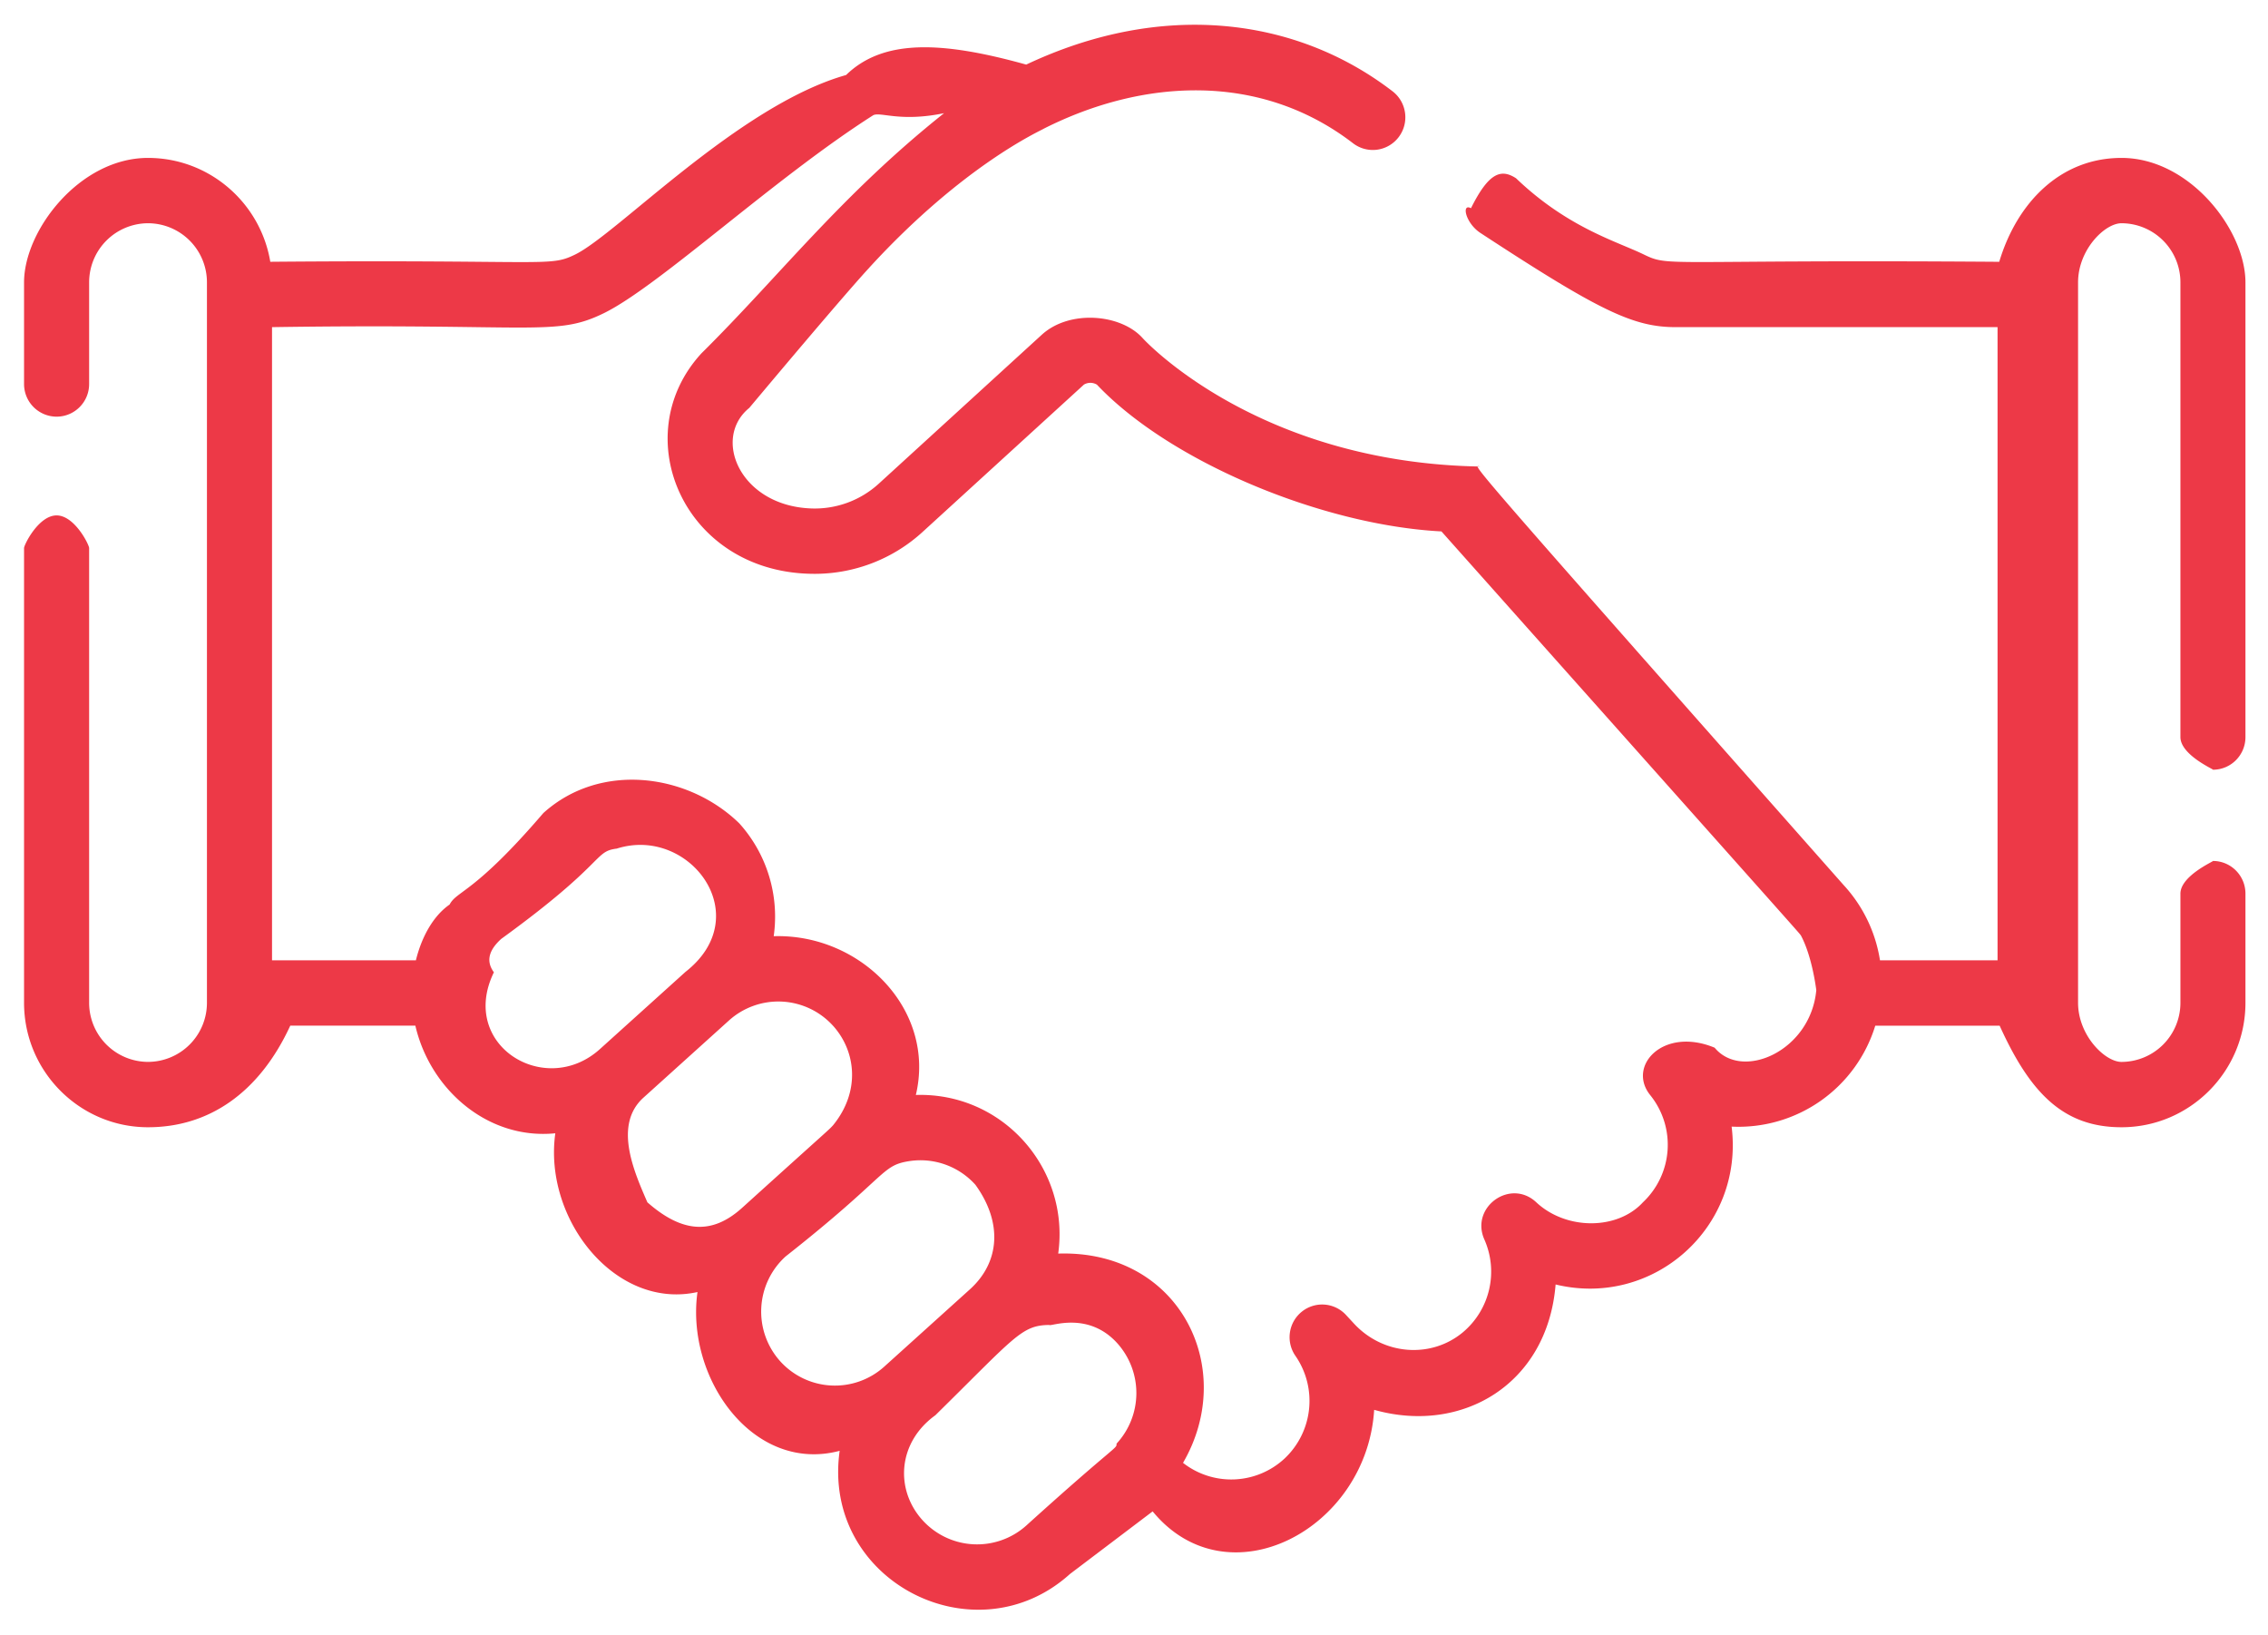 <svg width="86" height="62" xmlns="http://www.w3.org/2000/svg"><path fill-rule="evenodd" fill="#ed3947" d="M83.91 32.642c.683 0 1.235.555 1.235 1.24v4.137c0 2.602-2.108 4.719-4.701 4.719-2.197 0-3.457-1.284-4.62-3.851h-4.716a5.424 5.424 0 0 1-5.447 3.827c.478 3.818-2.97 6.883-6.674 5.985-.306 3.785-3.55 5.694-6.88 4.753-.284 4.554-5.562 7.302-8.4 3.85l-3.137 2.375c-3.584 3.234-9.424.275-8.731-4.671-3.282.868-5.847-2.763-5.391-6.02-3.111.688-5.848-2.763-5.391-6.019-2.555.257-4.748-1.657-5.307-4.081h-4.743c-1.18 2.558-3.097 3.852-5.394 3.852-2.592 0-4.701-2.117-4.701-4.719V20.78c0-.126.553-1.239 1.234-1.239.682 0 1.234 1.113 1.234 1.239v17.239a2.24 2.24 0 0 0 2.233 2.241 2.24 2.24 0 0 0 2.234-2.241V10.706a2.24 2.24 0 0 0-2.234-2.242 2.24 2.24 0 0 0-2.233 2.242v3.853c0 .684-.552 1.238-1.234 1.238a1.236 1.236 0 0 1-1.234-1.238v-3.853c0-1.972 2.109-4.719 4.7-4.719 2.329 0 4.266 1.707 4.637 3.938 10.603-.09 10.555.213 11.558-.274 1.598-.777 6.21-5.658 10.276-6.807 1.424-1.387 3.662-1.276 6.83-.395C44.06.018 49.137.642 52.806 3.463c.54.416.643 1.194.229 1.737a1.23 1.23 0 0 1-1.731.23c-3.52-2.706-7.962-2.45-11.718-.555-.118.08-3.04 1.364-6.615 5.263l-.022.026c-.143.154-.972 1.051-4.536 5.3-1.425 1.158-.347 3.713 2.344 3.813a3.6 3.6 0 0 0 2.565-.939l6.183-5.648c1.058-.963 3.012-.786 3.83.137.04.045 4.326 4.72 12.803 4.861-.228.012-1.358-1.24 13.767 15.864a5.45 5.45 0 0 1 1.382 2.857h4.458V12.403h-12.21c-1.614 0-2.916-.636-7.396-3.569-.571-.373-.732-1.14-.361-.94.67-1.346 1.137-1.508 1.709-1.135 1.957 1.875 3.816 2.389 4.85 2.892.997.484.684.182 13.472.275.669-2.232 2.309-3.939 4.636-3.939 2.593 0 4.7 2.747 4.7 4.719v17.239c0 .684-.551 1.238-1.233 1.238.066 0-1.233-.554-1.233-1.238V10.706a2.24 2.24 0 0 0-2.234-2.242c-.637 0-1.647 1.006-1.647 2.242v27.313c0 1.236 1.02 2.242 1.647 2.242a2.24 2.24 0 0 0 2.234-2.242v-4.137c0-.685 1.299-1.24 1.233-1.24M34.97 57.624a2.794 2.794 0 0 0 3.95.211c3.434-3.106 3.428-2.898 3.418-3.1a2.827 2.827 0 0 0 .039-3.796c-1.12-1.252-2.565-.625-2.594-.705-1.05.014-1.287.445-4.315 3.423-1.435 1.035-1.53 2.815-.498 3.967m-5.391-6.02a2.794 2.794 0 0 0 3.95.211l3.247-2.93c1.153-1.04 1.236-2.551.21-3.966a2.8 2.8 0 0 0-2.525-.894c-1.071.173-.773.543-4.672 3.612a2.82 2.82 0 0 0-.21 3.967m-5.031-6.02c1.31 1.152 2.444 1.246 3.59.211 3.425-3.097 3.274-2.937 3.454-3.136 1.039-1.276.869-2.793.004-3.76h-.001a2.797 2.797 0 0 0-3.951-.211l-3.246 2.929c-1.147 1.036-.35 2.816.15 3.967m-1.8-5.809 3.245-2.928c2.725-2.131.143-5.549-2.607-4.673-.883.11-.368.512-4.38 3.423-.36.327-.648.765-.278 1.266-1.348 2.759 1.945 4.784 4.02 2.912m45.545-4.301c-.16-.204.965 1.066-13.635-15.326-4.54-.237-10.308-2.648-13.064-5.564a.48.48 0 0 0-.493-.002l-6.12 5.588a6.06 6.06 0 0 1-4.06 1.586c-4.968.025-7.22-5.217-4.32-8.363 2.954-2.923 5.285-5.989 9.197-9.102-1.66.343-2.397-.056-2.682.075-3.77 2.398-8.148 6.503-10.233 7.515-1.831.89-2.56.37-12.568.522V36.41h5.455c.21-.859.64-1.672 1.279-2.116.275-.528.939-.418 3.554-3.468 2.176-1.964 5.507-1.492 7.437.397v.001a5.28 5.28 0 0 1 1.298 4.271c3.282-.104 6.16 2.771 5.39 6.019 3.303-.103 5.846 2.801 5.398 6.014 4.612-.147 6.814 4.358 4.733 7.934a2.97 2.97 0 0 0 3.856-.169 3 3 0 0 0 .408-3.885 1.24 1.24 0 0 1 .235-1.673 1.23 1.23 0 0 1 1.679.118l.31.335c1.108 1.192 2.92 1.332 4.13.319a3.004 3.004 0 0 0 .809-3.512c-.548-1.227.987-2.33 1.967-1.412 1.135 1.061 3.075 1.061 4.047-.001a2.997 2.997 0 0 0 .277-4.059c-.896-1.106.489-2.61 2.44-1.801 1.046 1.265 3.644.126 3.855-2.183 0 .017-.143-1.245-.58-2.065M-3.553-65.843c-.11.747-.188-.123 0 0"/></svg>